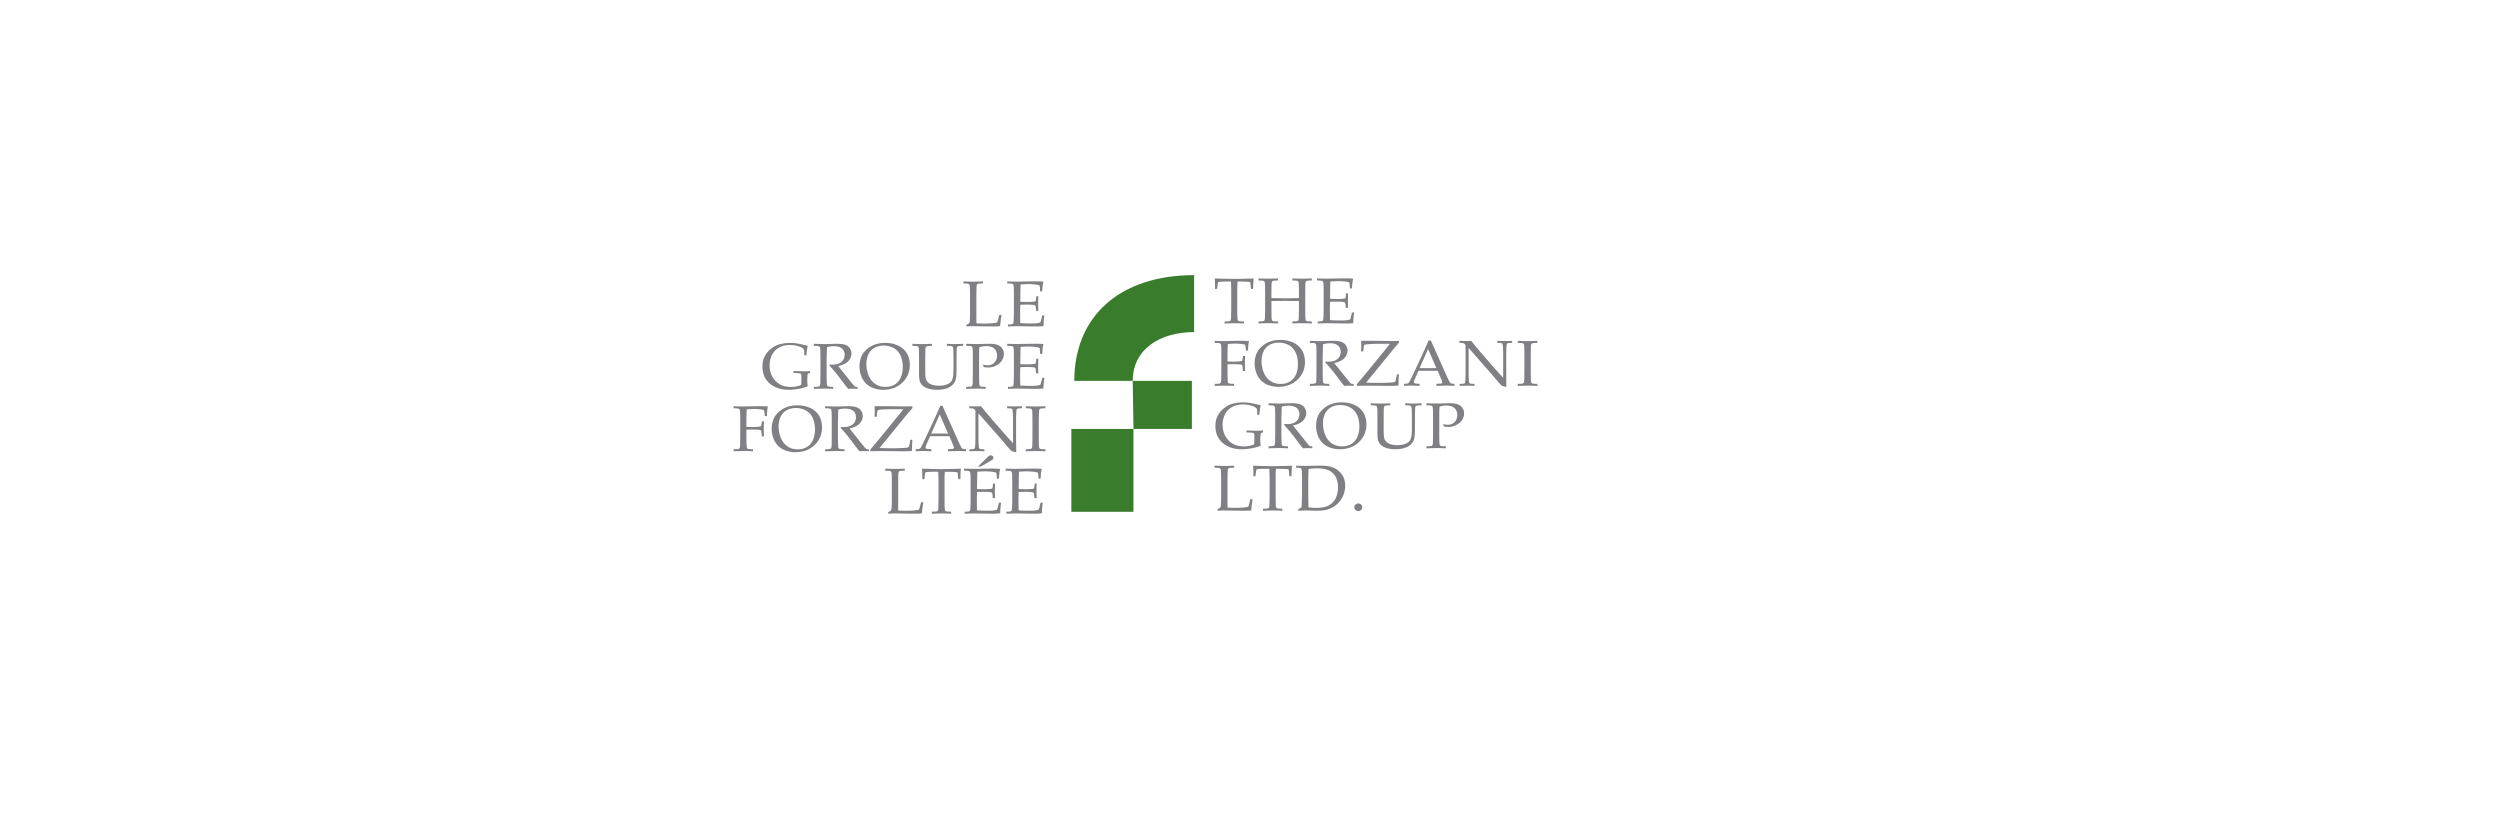 <svg height="828" width="2500" xmlns="http://www.w3.org/2000/svg" viewBox="-42.613 -42.863 271.87 140.93"><switch><g><path d="M73.36 21.966h10.068v8.181h-9.942zM62.914 30.147h10.572v14.096H62.914zM73.36 21.966h-9.943c0-10.949 7.677-17.997 20.39-17.997v9.691c-5.791 0-10.447 2.894-10.447 8.306" fill="#387c2c"/><g fill="#807f83"><path d="M87.793 44.067v-.281c.232-.104.381-.187.445-.248a.248.248 0 0 0 .08-.123c.035-.102.057-.316.068-.647.016-.494.023-.786.023-.88v-2.902c0-.489-.006-.967-.018-1.434-.012-.342-.039-.543-.086-.605a.35.35 0 0 0-.209-.14c-.094-.033-.367-.052-.814-.061v-.345c.92.028 1.49.043 1.709.043.242 0 .783-.015 1.627-.043v.345c-.449.009-.725.027-.822.061a.35.35 0 0 0-.197.124c-.047.072-.074.247-.086.522-.004.072-.012.583-.021 1.532v3.625c0 .377.006.686.021.922.432.025.857.038 1.279.038 1.066 0 1.812-.063 2.238-.193.049-.108.092-.232.131-.372l.225-.896h.381a43.509 43.509 0 0 0-.242 1.888 3.786 3.786 0 0 1-.369.055c-.197.011-.498.017-.906.017l-3.354-.044c-.36-.002-.729.013-1.103.042M94.258 38.188h-.352c-.004-.859-.021-1.455-.057-1.785a241.9 241.9 0 0 0 1.938.054c.715.014 1.189.021 1.428.021.258 0 .852-.01 1.783-.031.678-.016 1.17-.029 1.48-.043-.047.402-.076.997-.092 1.785h-.363l-.045-.519a6.958 6.958 0 0 0-.061-.533c-.014-.043-.029-.074-.053-.092a.184.184 0 0 0-.09-.043 6.916 6.916 0 0 0-.566-.043 13.67 13.67 0 0 0-.771-.027h-.691a13.79 13.79 0 0 0-.055 1.397v3.155c0 .489.006.966.016 1.43.012.342.039.545.08.608a.408.408 0 0 0 .209.146c.1.029.371.047.822.054v.347a37.563 37.563 0 0 0-1.523-.045c-.148 0-.736.015-1.768.045v-.347c.449-.007.723-.024.822-.054.098-.032.164-.075.197-.13.049-.071.078-.245.09-.523 0-.075.008-.585.023-1.531v-3.145c0-.151-.004-.317-.012-.497l-.033-.911h-.844c-.488 0-.875.018-1.162.053-.09.013-.148.035-.176.071-.041.061-.078.256-.113.588zM103.288 43.479c.416.068.854.103 1.314.103.477 0 .895-.04 1.258-.118.367-.08.678-.191.934-.335.262-.145.514-.355.754-.638.242-.279.428-.638.557-1.071.131-.439.195-.894.195-1.36 0-.67-.125-1.243-.379-1.721a2.488 2.488 0 0 0-1.133-1.106c-.506-.256-1.201-.383-2.084-.383-.463 0-.936.035-1.416.103-.01.177-.02.488-.027.938l-.023.783v2.15l.018 1.672c.002.257.014.583.032.983m-1.756.588v-.259c.221-.119.402-.227.551-.324.021-.244.041-.584.055-1.02.027-.74.039-1.255.041-1.542v-2.201c0-.354-.012-.767-.033-1.241-.016-.298-.043-.484-.08-.556a.241.241 0 0 0-.119-.103c-.125-.05-.383-.077-.777-.081v-.34c.553.022 1.041.033 1.463.033.324 0 .768-.007 1.324-.022.564-.014 1-.021 1.311-.021.924 0 1.668.113 2.23.339.562.223 1.039.599 1.432 1.128.395.528.59 1.173.59 1.937a4.216 4.216 0 0 1-1.029 2.795 4.18 4.18 0 0 1-1.021.847 4.72 4.72 0 0 1-1.143.474c-.396.104-.943.157-1.637.157-.23 0-.543-.007-.936-.021-.514-.015-.85-.022-1.008-.022a26.47 26.47 0 0 0-1.214.043M111.756 42.832c.188 0 .348.062.477.188a.619.619 0 0 1 0 .911.668.668 0 0 1-.477.189.674.674 0 0 1-.482-.189.604.604 0 0 1-.197-.453.61.61 0 0 1 .197-.458.681.681 0 0 1 .482-.188M95.139 33.022c-.574.198-1.045.331-1.41.399-.646.119-1.258.178-1.836.178-.873 0-1.648-.162-2.328-.486-.68-.327-1.205-.782-1.574-1.369-.371-.587-.555-1.277-.555-2.077 0-.7.133-1.296.396-1.785.268-.492.6-.897.996-1.214.4-.316.799-.551 1.195-.701.609-.23 1.359-.346 2.254-.346.42.004.859.052 1.32.141.465.087.988.207 1.57.362a4.018 4.018 0 0 0-.133.538 18.92 18.92 0 0 0-.117 1.084h-.346l-.027-.614a7.598 7.598 0 0 1-.012-.228.626.626 0 0 0-.074-.22c-.102-.13-.264-.247-.486-.351a6.259 6.259 0 0 0-.957-.28 4.929 4.929 0 0 0-.896-.07c-.717 0-1.34.146-1.863.438a2.856 2.856 0 0 0-1.195 1.251 3.964 3.964 0 0 0-.402 1.779c0 .708.156 1.349.471 1.915.316.565.738.998 1.268 1.301.533.298 1.154.446 1.859.446.332 0 .652-.029.963-.091.312-.061.576-.146.793-.253a3.41 3.41 0 0 0 .051-.691v-.598c0-.316-.018-.502-.051-.557-.035-.055-.127-.092-.277-.119-.148-.028-.49-.05-1.025-.064v-.329l1.766.038c.344 0 .695-.013 1.055-.038l.035.261-.426.236a9.194 9.194 0 0 0-.068 1.062 8.48 8.48 0 0 0 .066 1.052M96.487 26.123v-.345c.148.003.373.01.676.016l1.088.027c.215 0 .549-.007 1.002-.022.588-.021.93-.031 1.023-.031.723 0 1.246.062 1.576.184.332.122.588.321.771.598.18.274.27.572.27.896 0 .301-.084.602-.254.899-.17.3-.418.548-.742.745-.32.199-.74.352-1.258.458.094.127.318.408.668.843l1.428 1.791c.408.5.646.778.715.836a.325.325 0 0 0 .102.054c.057.018.18.026.375.026v.346a10.584 10.584 0 0 0-.754-.032c-.223 0-.498.011-.822.032-.246-.271-.656-.796-1.234-1.58a19.93 19.93 0 0 0-.852-1.09 31.608 31.608 0 0 0-1.131-1.312l.056-.162c.195.012.346.018.447.018.688 0 1.209-.155 1.562-.465.355-.309.533-.717.533-1.225 0-.441-.152-.793-.459-1.052-.307-.262-.768-.394-1.387-.394-.391 0-.771.056-1.145.168a11.68 11.68 0 0 0-.033.544c-.004.051-.02.574-.041 1.569v2.396c0 .49.008.966.021 1.43.01.342.033.544.074.609a.414.414 0 0 0 .215.146c.1.029.371.047.816.054v.346a29.784 29.784 0 0 0-1.479-.044c-.361 0-.973.015-1.83.044v-.346c.447-.007.719-.024.816-.054a.395.395 0 0 0 .205-.129c.045-.073.074-.247.084-.523.004-.075.012-.587.023-1.532v-2.497c0-.49-.008-.967-.018-1.436-.012-.341-.039-.543-.086-.604a.356.356 0 0 0-.209-.14c-.09-.032-.363-.052-.812-.06M105.743 29.214a5.333 5.333 0 0 0 .38 1.953c.182.432.416.794.707 1.09.295.291.621.508.98.647.363.136.764.205 1.201.205.607 0 1.137-.14 1.586-.421a2.595 2.595 0 0 0 1.004-1.192c.221-.514.332-1.105.332-1.774 0-.572-.078-1.1-.236-1.581a3.25 3.25 0 0 0-.393-.799 2.683 2.683 0 0 0-.582-.625 2.857 2.857 0 0 0-.873-.452 3.56 3.56 0 0 0-1.162-.185c-.6 0-1.127.128-1.58.383a2.457 2.457 0 0 0-1.025 1.111 3.856 3.856 0 0 0-.339 1.64m-1.178.448c0-.567.09-1.093.266-1.576.184-.481.48-.914.896-1.299s.885-.674 1.41-.869c.525-.197 1.125-.297 1.801-.297.623 0 1.189.085 1.699.254.51.165.928.388 1.252.663.328.273.588.574.775.901.145.244.256.532.34.863.088.331.131.685.131 1.062 0 1.212-.43 2.22-1.285 3.026-.854.806-1.932 1.208-3.234 1.208-.594 0-1.146-.092-1.66-.275s-.947-.454-1.303-.813a3.61 3.61 0 0 1-.809-1.316 4.495 4.495 0 0 1-.279-1.532M113.883 26.123v-.345c.615.028 1.189.043 1.717.043.535 0 1.068-.015 1.598-.043v.345c-.447.008-.717.028-.816.06-.098.028-.164.07-.199.125-.047.07-.078.245-.09.522a126.3 126.3 0 0 0-.021 1.532v1.995c0 .773.051 1.285.152 1.533.105.243.271.446.498.608.174.122.408.22.703.297.295.073.623.108.984.108a4 4 0 0 0 1.129-.146c.328-.101.574-.221.736-.36a1.42 1.42 0 0 0 .367-.48c.082-.176.143-.418.176-.723.037-.31.057-.699.057-1.171v-1.661c0-.49-.008-.967-.023-1.436-.008-.341-.033-.543-.078-.604a.361.361 0 0 0-.211-.14c-.098-.031-.369-.052-.814-.06v-.345c.623.028 1.078.043 1.365.043.26 0 .73-.015 1.41-.043v.345c-.449.008-.725.028-.822.06a.36.36 0 0 0-.199.125c-.043.07-.072.245-.084.522-.004.072-.01.581-.021 1.532v1.807c0 .889-.066 1.508-.199 1.861-.127.352-.367.663-.713.933-.262.201-.598.358-1.01.47a5.146 5.146 0 0 1-1.357.167c-.582 0-1.086-.064-1.512-.193-.428-.134-.754-.307-.977-.519a1.827 1.827 0 0 1-.457-.656c-.105-.297-.16-.791-.16-1.485v-2.384c0-.49-.004-.967-.016-1.436-.012-.341-.039-.543-.084-.604a.368.368 0 0 0-.211-.14c-.095-.031-.368-.051-.818-.059M123.35 26.123v-.345c.758.021 1.359.032 1.801.032.295 0 .607-.004.939-.012l.891-.026c.096-.003.188-.005.27-.005.602 0 1.074.062 1.416.188.346.125.613.327.807.604.191.273.289.586.289.938 0 .316-.082.63-.244.944-.16.312-.393.578-.697.798a3.123 3.123 0 0 1-.957.464 2.8 2.8 0 0 1-.77.097c-.242 0-.502-.024-.781-.074l-.121-.4c.338.073.6.108.795.108.281 0 .551-.064.803-.194.256-.133.455-.331.596-.594.143-.267.215-.56.215-.879 0-.31-.07-.587-.209-.836a1.318 1.318 0 0 0-.629-.572c-.281-.129-.619-.194-1.02-.194-.359 0-.746.062-1.156.185-.033.381-.051.978-.051 1.791v2.718c0 .49.006.966.018 1.43.01.342.037.544.078.609a.41.41 0 0 0 .211.146c.098.029.371.047.82.054v.346a46.44 46.44 0 0 0-1.541-.044c-.127 0-.719.015-1.771.044v-.346c.443-.007.717-.024.814-.054a.387.387 0 0 0 .205-.129c.045-.073.072-.247.084-.523.004-.075.012-.587.023-1.532v-2.497c0-.49-.006-.967-.018-1.436-.012-.341-.039-.543-.086-.604a.35.35 0 0 0-.209-.14c-.094-.032-.366-.052-.815-.06M87.323 15.5v-.346c.574.021 1.061.032 1.461.032.283 0 .791-.007 1.525-.021a98.93 98.93 0 0 1 1.482-.022c.275 0 .527.004.754.012.23.003.438.013.623.027-.096.305-.156.85-.182 1.634h-.357a6.242 6.242 0 0 0-.141-1.003 3.353 3.353 0 0 0-.732-.14c-.287-.032-.621-.049-1.002-.049s-.775.021-1.184.064a7.676 7.676 0 0 0-.045.545c-.004.096-.014.508-.027 1.235v1.197c.422.011.795.016 1.121.016.479 0 .861-.023 1.15-.069.107-.018.178-.048.209-.086.033-.044.068-.197.107-.46l.045-.334h.357l-.041 1.23.041 1.321h-.357l-.041-.346c-.041-.392-.07-.602-.09-.631-.031-.05-.102-.088-.215-.113-.215-.047-.703-.069-1.461-.069-.268 0-.543.007-.826.021v1.09c0 .489.006.966.021 1.431.008.342.031.545.074.608a.409.409 0 0 0 .215.146c.098.028.369.047.814.054v.345a25.469 25.469 0 0 0-1.432-.043c-.426 0-1.049.016-1.869.043v-.345c.445-.007.717-.025.814-.054a.393.393 0 0 0 .205-.13c.045-.072.072-.246.084-.523.004-.075.012-.586.023-1.532v-2.497c0-.489-.006-.967-.016-1.435-.014-.342-.041-.543-.086-.605a.36.36 0 0 0-.211-.14c-.09-.032-.361-.05-.81-.058M95.288 18.59c0 .343.035.688.107 1.042.07.352.162.656.271.91.182.434.418.797.707 1.091.295.291.623.508.98.647.363.136.764.205 1.201.205.607 0 1.137-.141 1.586-.421.449-.284.783-.681 1.004-1.193s.332-1.104.334-1.773c0-.571-.08-1.1-.238-1.581-.1-.295-.23-.562-.393-.798a2.635 2.635 0 0 0-.584-.626 2.809 2.809 0 0 0-.869-.452 3.56 3.56 0 0 0-1.162-.185c-.602 0-1.127.128-1.58.383a2.44 2.44 0 0 0-1.025 1.111c-.226.483-.339 1.029-.339 1.64m-1.178.448c0-.567.088-1.093.266-1.574.18-.482.48-.916.895-1.301a4.167 4.167 0 0 1 1.41-.868c.525-.198 1.125-.298 1.801-.298a5.34 5.34 0 0 1 1.699.255c.512.164.928.386 1.252.662.328.274.588.574.777.901.143.246.256.533.338.863.088.331.131.685.131 1.062 0 1.212-.428 2.222-1.285 3.026-.854.806-1.932 1.208-3.234 1.208a4.941 4.941 0 0 1-1.66-.274 3.435 3.435 0 0 1-1.303-.814 3.623 3.623 0 0 1-.811-1.317 4.544 4.544 0 0 1-.276-1.531M103.512 15.5v-.346l.674.017 1.088.026c.215 0 .549-.007 1.002-.021.59-.021.93-.033 1.025-.033.721 0 1.246.062 1.574.184.332.123.588.322.771.6.18.272.271.57.271.896 0 .302-.086.603-.256.9a2.05 2.05 0 0 1-.742.744c-.318.199-.74.351-1.256.459.094.126.316.407.668.842l1.426 1.791c.408.5.646.779.717.836a.316.316 0 0 0 .1.054c.057.018.182.027.375.027v.345a10.644 10.644 0 0 0-.754-.033c-.223 0-.498.012-.822.033-.246-.27-.656-.797-1.234-1.581-.32-.435-.604-.798-.85-1.09-.395-.48-.773-.919-1.133-1.31l.057-.162c.197.011.346.017.449.017.686 0 1.207-.155 1.562-.464.354-.31.531-.718.531-1.225 0-.443-.152-.793-.457-1.053-.307-.262-.77-.394-1.389-.394-.389 0-.77.056-1.145.167-.016.194-.027.376-.033.545-.004.051-.018.574-.039 1.57v2.395c0 .489.006.966.021 1.431.008.342.033.545.074.608a.409.409 0 0 0 .215.146c.098.028.369.047.816.054v.345a29.784 29.784 0 0 0-1.48-.043c-.361 0-.971.016-1.828.043v-.345c.445-.007.717-.025.816-.054.098-.033.166-.076.203-.13.045-.072.074-.246.084-.523.004-.075.012-.586.023-1.532v-2.497c0-.489-.006-.967-.018-1.435-.012-.342-.039-.543-.084-.605a.36.36 0 0 0-.209-.14c-.092-.033-.364-.051-.813-.059M111.516 22.819v-.307l1.365-1.613 3.234-3.96c.453-.554.783-.981.992-1.284h-1.922c-.988.012-1.701.045-2.135.104-.135.021-.227.054-.271.097-.041.043-.074.153-.096.329l-.086.761h-.363c.02-.305.029-.56.029-.761 0-.399-.01-.743-.029-1.03.166-.008.768-.011 1.801-.012l2.119.022 1.291.021c.311 0 .721-.011 1.23-.032v.323c-.393.439-.684.774-.873 1.004l-4.725 5.787c.105 0 .512.01 1.213.027.393.008.768.011 1.121.011.715 0 1.381-.023 2-.07.332-.024.529-.067.596-.129.066-.061.125-.223.176-.486l.135-.766h.357a20.73 20.73 0 0 0-.059.821l-.033 1.089c-.381.037-.854.054-1.416.054l-2.916-.033-1.066-.01-1.262.027c-.147.004-.282.009-.407.016M122.188 19.794h2.861l-1.416-3.253zm-2.633 3.025v-.367c.297-.003.482-.014.555-.031a.512.512 0 0 0 .203-.114c.064-.057.154-.202.271-.438.068-.132.314-.637.736-1.515l1.416-3.042c.156-.335.486-1.079.992-2.234h.367l2.42 5.411c.391.877.652 1.428.781 1.651.072.125.148.208.232.247.086.04.279.062.576.064v.367c-.588-.036-1-.054-1.232-.054l-1.824.054v-.367c.422-.007.678-.02.77-.037.092-.019.15-.042.182-.075a.186.186 0 0 0 .051-.129.846.846 0 0 0-.08-.309l-.697-1.649h-3.277l-.619 1.386c-.109.248-.164.429-.164.544 0 .05.016.092.047.124.041.047.104.08.191.098.141.028.385.045.736.048v.367a29.956 29.956 0 0 0-1.432-.048c-.367 0-.767.015-1.201.048M129.008 22.819v-.34c.396-.003.658-.032.783-.086a.204.204 0 0 0 .111-.103c.037-.072.064-.262.08-.566.023-.475.033-.884.033-1.23v-4.396a.76.76 0 0 0-.021-.232.804.804 0 0 0-.203-.23.464.464 0 0 0-.238-.108c-.088-.019-.283-.028-.59-.032v-.34c.631.015 1.027.021 1.189.021.275 0 .551-.007.822-.021.32.399.557.694.707.884l1.172 1.377 1.711 1.963c.547.626.986 1.118 1.32 1.478.211.238.389.425.531.562v-3.944c0-.353-.012-.766-.037-1.24-.018-.299-.041-.483-.076-.556a.243.243 0 0 0-.119-.104c-.123-.05-.383-.076-.775-.08v-.34a40.215 40.215 0 0 0 2.528 0v.34c-.393.004-.652.03-.775.08a.197.197 0 0 0-.113.108c-.039.069-.066.258-.08.566a25.95 25.95 0 0 0-.035 1.225v2.595c0 .525.01 1.504.029 2.94l-.582-.162-.137-.027a.17.17 0 0 1-.062-.033 1.948 1.948 0 0 1-.217-.215 32.559 32.559 0 0 1-.691-.766l-.729-.879-4.018-4.57v4.138c0 .353.014.769.039 1.247.018.299.041.481.076.55a.215.215 0 0 0 .119.108c.123.05.381.077.775.08v.34a14.729 14.729 0 0 0-1.1-.038 27.1 27.1 0 0 0-1.427.036M142.235 22.475v.345a59.9 59.9 0 0 0-1.586-.043l-1.75.043v-.345c.445-.008.717-.025.816-.055a.377.377 0 0 0 .203-.13c.045-.07.074-.246.084-.521.004-.076.012-.587.023-1.533v-2.497c0-.489-.004-.967-.016-1.435-.014-.343-.041-.543-.086-.604a.353.353 0 0 0-.209-.141c-.096-.032-.367-.052-.816-.06v-.345c.721.025 1.279.038 1.672.038.377 0 .932-.013 1.664-.038v.345c-.449.008-.723.027-.822.06a.346.346 0 0 0-.197.125c-.045.07-.072.246-.084.522a77.99 77.99 0 0 0-.023 1.532v2.497c0 .49.006.966.018 1.43.012.342.037.545.078.609a.408.408 0 0 0 .209.146c.099.029.373.047.822.055M87.723 6.316h-.35c-.004-.86-.021-1.455-.057-1.786.412.015 1.057.033 1.938.055a79.54 79.54 0 0 0 1.426.021c.258 0 .854-.012 1.785-.033a60.725 60.725 0 0 0 1.479-.043 20.64 20.64 0 0 0-.09 1.786h-.363l-.045-.519a7.346 7.346 0 0 0-.062-.533.182.182 0 0 0-.051-.093.24.24 0 0 0-.092-.043 7.59 7.59 0 0 0-.567-.042 14.442 14.442 0 0 0-.77-.026h-.691a13.15 13.15 0 0 0-.057 1.396v3.155c0 .49.006.967.018 1.43.012.342.037.545.078.609a.408.408 0 0 0 .211.146c.098.029.371.047.822.056v.344a40.806 40.806 0 0 0-1.525-.043c-.146 0-.734.015-1.768.043v-.344c.449-.009.723-.026.822-.056.098-.031.164-.075.197-.129.051-.072.08-.246.092-.522 0-.076.008-.587.021-1.533V6.466c0-.149-.004-.314-.01-.495l-.033-.911h-.844a9.79 9.79 0 0 0-1.16.054c-.092.011-.15.035-.176.07-.043.061-.08.257-.113.588zM94.766 4.876V4.53l1.732.033 1.6-.033v.346c-.451.007-.725.026-.822.059a.368.368 0 0 0-.199.124c-.045.073-.074.247-.084.524-.004.071-.012.583-.023 1.53v.751c.744.025 1.65.038 2.719.038.818 0 1.475-.013 1.965-.038v-.751c0-.488-.006-.967-.021-1.434-.012-.341-.041-.543-.086-.604a.355.355 0 0 0-.209-.141c-.094-.032-.367-.052-.816-.059V4.53c.812.022 1.369.033 1.672.033.113 0 .664-.011 1.654-.033v.346c-.447.007-.719.026-.816.059-.098.029-.164.071-.199.124-.047.073-.078.247-.09.524-.002.071-.012.583-.021 1.53v2.498c0 .49.006.966.021 1.431.008.342.033.545.074.608a.403.403 0 0 0 .215.146c.098.028.369.047.816.054v.345a51.217 51.217 0 0 0-1.791-.043c-.494 0-1.006.016-1.535.043v-.345c.449-.007.723-.025.816-.054a.378.378 0 0 0 .203-.129c.049-.072.078-.247.084-.523.006-.076.016-.587.029-1.533V8.383a125.384 125.384 0 0 0-2.406-.033c-.596 0-1.355.011-2.277.033v1.229c0 .49.006.966.018 1.431.012.342.037.545.078.608a.416.416 0 0 0 .211.146c.098.028.371.047.822.054v.345a25.214 25.214 0 0 0-1.576-.048c-.588 0-1.174.016-1.756.048v-.345c.445-.007.717-.025.814-.054a.393.393 0 0 0 .205-.129c.045-.072.074-.247.084-.523.004-.076.012-.587.023-1.533V7.113c0-.488-.006-.967-.018-1.434-.012-.341-.039-.543-.084-.604a.367.367 0 0 0-.211-.141c-.094-.032-.366-.051-.815-.058M104.848 12.195v-.34c.398-.003.658-.032.781-.086a.209.209 0 0 0 .115-.103c.037-.071.062-.261.078-.566.023-.474.035-.885.035-1.229V7.113c0-.489-.006-.967-.018-1.434-.012-.341-.041-.543-.086-.604a.355.355 0 0 0-.209-.141c-.094-.032-.365-.052-.814-.06V4.53l1.613.033 1.709-.028c.82-.011 1.416-.016 1.785-.016.375 0 .729.02 1.061.06a3.6 3.6 0 0 0-.125.533c-.008.033-.043.407-.104 1.122h-.355a5.46 5.46 0 0 0-.074-1.002 2.622 2.622 0 0 0-.686-.168 10.81 10.81 0 0 0-1.268-.075c-.092 0-.293.006-.607.021-.312.014-.537.026-.674.037-.016.399-.025.773-.033 1.123l-.021 1.822c.441.022.846.032 1.217.032.449 0 .832-.02 1.15-.059.119-.015.197-.043.23-.087.035-.043.064-.19.092-.442l.033-.377h.34v.102l-.027 1.122.027 1.257h-.396l-.016-.365c-.008-.267-.035-.433-.08-.497-.041-.065-.123-.109-.244-.134-.215-.043-.633-.065-1.252-.065-.252 0-.611.008-1.074.027-.021.358-.031.893-.031 1.602 0 .665.01 1.17.031 1.516.543.039 1.152.06 1.828.06.479 0 .822-.014 1.025-.044a2.42 2.42 0 0 0 .566-.146c.045-.11.09-.262.135-.453.084-.319.139-.562.164-.723h.375a13.982 13.982 0 0 0-.146 1.807c-.326.048-.721.07-1.184.07l-3.383-.043c-.047 0-.541.015-1.483.043M31.741 44.572v-.281c.234-.104.383-.187.447-.248a.246.246 0 0 0 .08-.124c.034-.101.057-.316.067-.646.016-.493.023-.786.023-.88V39.49c0-.489-.005-.967-.017-1.435-.011-.342-.039-.542-.085-.604a.362.362 0 0 0-.209-.141c-.095-.032-.367-.052-.816-.059v-.346c.921.029 1.492.043 1.71.043.242 0 .784-.014 1.627-.043v.346c-.45.007-.725.026-.822.059a.354.354 0 0 0-.198.124c-.046.072-.074.248-.085.523-.004.072-.012.582-.023 1.532v3.625c0 .377.007.684.023.922.431.025.857.038 1.28.038 1.065 0 1.81-.063 2.237-.194.049-.107.092-.231.131-.372l.226-.895h.379a44.389 44.389 0 0 0-.244 1.888 4.205 4.205 0 0 1-.368.054c-.196.012-.498.017-.905.017l-3.354-.043c-.363 0-.73.014-1.104.043M37.901 38.692h-.352c-.004-.859-.022-1.455-.056-1.786.411.016 1.057.032 1.937.055.713.014 1.189.021 1.427.021.257 0 .852-.01 1.785-.032a60.603 60.603 0 0 0 1.478-.043c-.046.403-.076.998-.091 1.786h-.363l-.045-.519a6.243 6.243 0 0 0-.062-.533c-.012-.044-.028-.074-.051-.092a.199.199 0 0 0-.09-.044 7.262 7.262 0 0 0-.567-.042 13.842 13.842 0 0 0-.771-.028h-.69a13.44 13.44 0 0 0-.057 1.398v3.155c0 .488.006.965.017 1.43.011.341.038.544.08.608a.403.403 0 0 0 .209.146c.098.028.372.047.822.054v.346a39.12 39.12 0 0 0-1.524-.044c-.148 0-.736.015-1.768.044v-.346c.449-.007.723-.025.822-.054.098-.033.164-.076.198-.13.049-.072.079-.246.091-.522 0-.076.007-.587.022-1.532v-3.145c0-.151-.004-.317-.011-.497l-.034-.912h-.844c-.488 0-.874.019-1.161.054-.091.013-.149.035-.176.071-.042.061-.079.256-.113.588zM47.49 36.549h-.476l1.626-1.595c.147-.144.253-.23.317-.265a.525.525 0 0 1 .227-.049c.139 0 .252.042.339.124.087.08.13.18.131.303a.35.35 0 0 1-.08.22c-.049.065-.156.147-.323.243zm-2.73 8.023v-.341c.396-.003.657-.032.782-.085a.208.208 0 0 0 .112-.104c.039-.071.064-.261.08-.566.022-.475.034-.885.034-1.229V39.49c0-.489-.006-.967-.017-1.435-.011-.342-.04-.542-.085-.604a.364.364 0 0 0-.21-.141c-.094-.032-.366-.052-.815-.059v-.346l1.614.033 1.711-.028c.819-.01 1.414-.016 1.784-.016.374 0 .727.02 1.059.06a3.965 3.965 0 0 0-.125.534c-.008.032-.042.406-.101 1.121h-.358a5.483 5.483 0 0 0-.073-1.003 2.717 2.717 0 0 0-.685-.167c-.423-.05-.846-.075-1.269-.075-.09 0-.293.007-.607.022-.313.014-.537.026-.674.036-.014.399-.025.773-.034 1.122l-.022 1.823c.442.022.848.033 1.218.033.449 0 .832-.021 1.149-.059.121-.016.198-.044.233-.089.034-.042.064-.189.091-.44l.034-.379h.339v.104l-.028 1.122.028 1.256h-.396l-.017-.366c-.008-.266-.035-.431-.079-.495-.043-.066-.124-.11-.244-.137-.215-.043-.632-.064-1.252-.064-.252 0-.611.01-1.076.027-.019.36-.029.894-.029 1.603 0 .665.01 1.17.029 1.515.544.04 1.154.061 1.83.061.479 0 .82-.015 1.025-.043.203-.028.392-.077.566-.146.046-.111.091-.262.136-.453.083-.319.138-.561.165-.723h.373c-.098.727-.147 1.33-.147 1.808a8.6 8.6 0 0 1-1.184.07l-3.381-.043c-.05 0-.544.014-1.484.043M51.846 44.572v-.341c.396-.003.657-.032.782-.085a.214.214 0 0 0 .113-.104c.038-.071.064-.261.079-.566.023-.475.034-.885.034-1.229V39.49c0-.489-.006-.967-.016-1.435-.012-.342-.041-.542-.086-.604a.365.365 0 0 0-.209-.141c-.095-.032-.366-.052-.816-.059v-.346l1.614.033 1.711-.028c.819-.01 1.414-.016 1.784-.016.374 0 .726.02 1.059.06a3.8 3.8 0 0 0-.124.534c-.008.032-.042.406-.102 1.121h-.358a5.396 5.396 0 0 0-.073-1.003 2.714 2.714 0 0 0-.686-.167c-.422-.05-.845-.075-1.268-.075-.091 0-.293.007-.606.022-.313.014-.538.026-.674.036-.015.399-.026.773-.034 1.122l-.023 1.823c.442.022.848.033 1.218.033.45 0 .833-.021 1.15-.059.12-.016.199-.044.232-.089.035-.042.064-.189.091-.44l.034-.379h.339v.104l-.028 1.122.028 1.256h-.396l-.017-.366c-.008-.266-.034-.431-.079-.495-.042-.066-.123-.11-.244-.137-.215-.043-.633-.064-1.252-.064-.252 0-.611.01-1.076.027-.019.36-.027.894-.027 1.603 0 .665.008 1.17.027 1.515a25.1 25.1 0 0 0 1.83.061c.479 0 .821-.015 1.025-.043s.392-.077.566-.146c.046-.111.091-.262.136-.453.083-.319.138-.561.165-.723h.373c-.097.727-.147 1.33-.147 1.808a8.59 8.59 0 0 1-1.184.07l-3.381-.043c-.05 0-.543.014-1.484.043M5.431 26.628v-.346c.574.021 1.061.033 1.461.033.284 0 .791-.008 1.524-.022a95.151 95.151 0 0 1 1.485-.021 24.585 24.585 0 0 1 1.376.038c-.095.306-.156.85-.182 1.634h-.357c-.034-.436-.08-.771-.141-1.004a3.512 3.512 0 0 0-.731-.141 9.427 9.427 0 0 0-1.003-.048c-.381 0-.776.021-1.183.064a7.732 7.732 0 0 0-.046.546c-.003.097-.013.508-.028 1.235v1.196c.423.011.797.018 1.122.018a7.43 7.43 0 0 0 1.15-.071c.109-.018.178-.047.209-.086.034-.043.07-.195.107-.459l.045-.335h.358l-.04 1.23.04 1.322h-.358l-.038-.345c-.042-.393-.072-.604-.092-.632-.029-.051-.102-.088-.215-.112-.215-.048-.702-.071-1.461-.071-.268 0-.543.007-.827.021v1.09c0 .489.008.966.023 1.43.007.341.031.544.073.609a.425.425 0 0 0 .215.146c.099.028.371.047.816.054v.345a25.476 25.476 0 0 0-1.433-.043c-.426 0-1.049.015-1.869.043v-.345c.446-.007.718-.025.815-.054.099-.032.167-.075.205-.13.045-.071.073-.246.084-.522.005-.076.011-.586.023-1.532v-2.498c0-.488-.005-.967-.017-1.434-.011-.341-.04-.541-.085-.604a.351.351 0 0 0-.21-.14c-.094-.033-.366-.052-.815-.059M13.088 29.719c0 .342.036.689.108 1.041a4.6 4.6 0 0 0 .272.911c.181.432.417.795.707 1.09.295.291.621.508.98.647.363.137.763.205 1.201.205.608 0 1.137-.14 1.586-.421.45-.284.784-.681 1.003-1.191.222-.516.333-1.106.334-1.775 0-.571-.08-1.098-.238-1.58a3.21 3.21 0 0 0-.391-.799 2.755 2.755 0 0 0-.583-.626 2.854 2.854 0 0 0-.873-.452 3.55 3.55 0 0 0-1.161-.184c-.6 0-1.127.128-1.58.384a2.431 2.431 0 0 0-1.025 1.109c-.226.483-.34 1.03-.34 1.641m-1.177.448c0-.568.089-1.094.265-1.575.182-.482.48-.915.896-1.3a4.196 4.196 0 0 1 1.411-.869c.524-.198 1.125-.296 1.8-.296.624 0 1.19.084 1.7.253.509.166.926.387 1.252.664.328.272.587.572.776.9.143.244.256.532.339.862.087.331.131.686.131 1.062 0 1.213-.429 2.222-1.286 3.026-.854.806-1.931 1.209-3.234 1.209a4.884 4.884 0 0 1-1.66-.276 3.405 3.405 0 0 1-1.303-.813 3.58 3.58 0 0 1-.809-1.316 4.483 4.483 0 0 1-.278-1.531M21.007 26.628v-.346l.674.017 1.087.027c.216 0 .55-.007 1.003-.022.589-.021.93-.031 1.025-.031.721 0 1.246.061 1.575.183.332.122.589.322.771.598.181.274.271.573.271.897 0 .302-.085.601-.255.9s-.417.546-.742.743c-.321.198-.741.352-1.258.459.095.126.318.407.669.843l1.427 1.791c.408.5.647.777.714.836a.399.399 0 0 0 .102.053c.057.019.181.027.374.027v.345a10.454 10.454 0 0 0-.753-.031c-.223 0-.498.011-.822.031-.245-.27-.657-.795-1.235-1.58a21.47 21.47 0 0 0-.849-1.089 34.011 34.011 0 0 0-1.133-1.312l.056-.162c.197.012.347.017.448.017.687 0 1.208-.155 1.564-.464.354-.31.532-.717.532-1.225 0-.442-.153-.793-.459-1.053-.306-.262-.768-.393-1.388-.393-.389 0-.77.056-1.144.167-.015.194-.026.377-.034.545-.004.051-.016.574-.04 1.569v2.396c0 .489.008.966.024 1.43.006.341.031.544.073.609a.425.425 0 0 0 .215.146c.098.028.37.047.815.054v.345a29.67 29.67 0 0 0-1.477-.043c-.363 0-.973.015-1.83.043v-.345c.445-.007.717-.025.815-.054.099-.032.167-.075.205-.13.045-.071.073-.246.085-.522.003-.076.011-.586.022-1.532v-2.498c0-.488-.006-.967-.017-1.434-.011-.343-.04-.543-.085-.605a.351.351 0 0 0-.21-.14c-.094-.034-.366-.053-.815-.06M28.704 33.947v-.307l1.365-1.613 3.234-3.959c.453-.554.784-.981.992-1.284h-1.92c-.99.011-1.702.044-2.136.103-.135.021-.226.054-.271.098-.042.042-.074.152-.097.328l-.084.761h-.363c.018-.305.028-.559.028-.761 0-.399-.01-.743-.028-1.03.165-.007.766-.011 1.801-.011l2.118.022 1.292.021c.309 0 .719-.011 1.229-.032v.323c-.393.44-.684.775-.873 1.004l-4.723 5.787c.105 0 .509.01 1.212.029.393.006.766.009 1.121.009.714 0 1.38-.022 2-.069.332-.024.53-.068.595-.129.067-.062.126-.224.175-.486l.136-.766h.357a17.47 17.47 0 0 0-.057.82l-.034 1.089c-.382.036-.853.054-1.415.054l-2.918-.031-1.064-.012-1.264.027c-.147.003-.282.008-.408.015M39.069 30.922h2.86l-1.416-3.253zm-2.633 3.025v-.365c.299-.005.483-.016.555-.033a.523.523 0 0 0 .204-.114c.065-.057.155-.203.272-.436.068-.134.313-.639.736-1.516l1.417-3.043c.154-.334.485-1.078.991-2.232h.367l2.419 5.409c.393.877.653 1.429.782 1.651a.586.586 0 0 0 .232.248c.087.039.28.061.578.065v.365a23.74 23.74 0 0 0-1.235-.054l-1.824.054v-.365c.423-.009.68-.021.771-.038.09-.02.151-.043.181-.076a.181.181 0 0 0 .051-.129.861.861 0 0 0-.079-.309l-.697-1.649h-3.28l-.617 1.386c-.109.248-.164.43-.164.545a.17.17 0 0 0 .045.123c.042.048.106.08.193.098.139.029.385.045.736.05v.365a32.907 32.907 0 0 0-1.433-.048c-.366 0-.767.017-1.201.048M45.583 33.947v-.339c.396-.004.657-.032.782-.087a.205.205 0 0 0 .112-.102c.038-.073.065-.262.08-.566.023-.475.034-.885.034-1.229v-4.397a.744.744 0 0 0-.023-.232.749.749 0 0 0-.203-.231.472.472 0 0 0-.238-.108 4.431 4.431 0 0 0-.59-.033v-.339a64.01 64.01 0 0 0 1.191.021c.275 0 .548-.007.82-.021.321.399.558.694.708.885l1.173 1.376 1.71 1.963a80.66 80.66 0 0 0 1.32 1.479c.211.238.389.424.533.562v-3.944c0-.352-.013-.765-.04-1.239-.016-.299-.04-.484-.074-.557a.241.241 0 0 0-.119-.103c-.124-.05-.383-.076-.775-.082v-.339a40.197 40.197 0 0 0 2.526 0v.339c-.393.006-.652.032-.776.082a.208.208 0 0 0-.114.108c-.038.069-.064.257-.079.567a25.69 25.69 0 0 0-.034 1.223v2.595c0 .525.009 1.505.029 2.94l-.584-.162-.136-.027a.231.231 0 0 1-.063-.031 3.083 3.083 0 0 1-.215-.216 28.112 28.112 0 0 1-.69-.766l-.731-.88-4.016-4.569v4.139c0 .351.013.768.04 1.244.015.3.039.482.073.552a.22.22 0 0 0 .119.106c.125.051.384.078.776.082v.339a15.313 15.313 0 0 0-1.099-.037c-.437-.003-.913.01-1.427.034M58.502 33.603v.345a64.701 64.701 0 0 0-1.585-.043l-1.75.043v-.345c.445-.007.717-.025.815-.054.098-.032.167-.075.204-.129.046-.073.074-.246.085-.524.004-.075.011-.585.023-1.532v-2.497c0-.488-.006-.967-.017-1.435-.012-.341-.04-.543-.085-.604a.359.359 0 0 0-.21-.14c-.094-.033-.367-.052-.815-.059v-.347c.721.025 1.278.038 1.671.038.377 0 .932-.013 1.664-.038v.347c-.448.007-.723.025-.82.059a.35.35 0 0 0-.198.124c-.046.072-.075.246-.085.523a88.6 88.6 0 0 0-.023 1.531v2.497c0 .49.006.966.016 1.431.012.341.039.545.08.609a.416.416 0 0 0 .21.146c.097.028.372.047.82.054M18.039 22.903c-.573.198-1.045.331-1.41.399-.646.118-1.257.178-1.835.178-.873 0-1.649-.161-2.328-.485-.68-.327-1.205-.784-1.575-1.37s-.555-1.279-.555-2.077c0-.7.133-1.296.397-1.785.268-.492.6-.896.997-1.214.4-.316.798-.55 1.195-.7.608-.23 1.359-.346 2.254-.347a7.17 7.17 0 0 1 1.32.141c.464.087.987.207 1.569.36-.057.185-.1.364-.131.541-.03.175-.07.537-.118 1.084h-.346l-.028-.615a8.936 8.936 0 0 0-.012-.227.62.62 0 0 0-.074-.222c-.101-.129-.264-.245-.487-.35a6.183 6.183 0 0 0-.957-.281 4.996 4.996 0 0 0-.894-.07c-.718 0-1.339.146-1.864.438a2.861 2.861 0 0 0-1.195 1.251 3.969 3.969 0 0 0-.403 1.78c0 .709.157 1.347.47 1.916a3.36 3.36 0 0 0 1.269 1.299c.533.299 1.152.448 1.858.448.332 0 .654-.03.963-.092a3.12 3.12 0 0 0 .793-.254c.034-.144.051-.373.051-.689v-.599c0-.317-.017-.502-.051-.557-.034-.054-.126-.094-.277-.118-.148-.028-.49-.051-1.026-.065v-.328l1.767.037c.344 0 .696-.012 1.054-.037l.034.259-.425.236c-.045.386-.068.74-.068 1.063s.023.674.068 1.052M19.082 16.004v-.346c.146.005.371.01.674.017l1.088.027c.214 0 .548-.007 1.002-.021.589-.022.93-.032 1.025-.032.721 0 1.246.061 1.574.184.333.123.59.321.771.599.181.273.271.571.271.895 0 .303-.085.604-.254.901-.17.298-.418.546-.743.744-.32.198-.739.351-1.257.459.094.125.317.407.668.841l1.428 1.791c.408.5.646.779.714.836a.382.382 0 0 0 .102.056c.056.018.181.025.374.025v.346a10.502 10.502 0 0 0-.754-.031c-.223 0-.496.011-.821.031-.246-.27-.657-.797-1.235-1.58-.321-.436-.604-.8-.85-1.09a33.962 33.962 0 0 0-1.132-1.311l.056-.162c.197.01.346.015.448.015.687 0 1.208-.152 1.563-.463.355-.309.532-.717.533-1.225 0-.442-.153-.793-.459-1.051-.306-.264-.769-.395-1.388-.395-.389 0-.77.057-1.144.167-.015.194-.027.376-.034.545-.004.05-.017.573-.04 1.57v2.395c0 .489.008.966.023 1.431.007.34.032.544.073.607a.407.407 0 0 0 .215.146c.099.029.371.047.816.054v.346a28.575 28.575 0 0 0-1.478-.043c-.362 0-.973.015-1.829.043v-.346c.445-.007.717-.024.815-.054a.387.387 0 0 0 .204-.129c.045-.072.074-.246.086-.523.003-.076.01-.586.022-1.532v-2.496c0-.49-.007-.97-.017-1.437-.012-.341-.04-.543-.085-.604a.36.36 0 0 0-.21-.141c-.094-.032-.366-.051-.815-.059M28.031 19.095c0 .343.035.688.107 1.042.072.352.162.656.272.911.181.432.417.795.708 1.09.295.291.621.508.98.646.362.138.762.205 1.201.205.608 0 1.136-.14 1.585-.421.45-.283.784-.681 1.003-1.191.223-.514.334-1.105.334-1.775a5.02 5.02 0 0 0-.238-1.58 3.186 3.186 0 0 0-.391-.798 2.672 2.672 0 0 0-.583-.626c-.222-.18-.514-.331-.872-.454a3.608 3.608 0 0 0-1.161-.182c-.6 0-1.128.128-1.581.382a2.451 2.451 0 0 0-1.025 1.111c-.226.482-.339 1.028-.339 1.64m-1.179.448c0-.568.089-1.094.267-1.575a3.39 3.39 0 0 1 .894-1.3 4.171 4.171 0 0 1 1.411-.868c.525-.198 1.125-.297 1.801-.297.623 0 1.189.085 1.699.254.51.165.927.386 1.252.663.329.272.588.573.776.9.143.244.257.532.34.863.087.33.13.685.13 1.062 0 1.213-.429 2.221-1.286 3.026-.854.805-1.931 1.208-3.234 1.208a4.882 4.882 0 0 1-1.659-.275 3.421 3.421 0 0 1-1.304-.813 3.61 3.61 0 0 1-.809-1.317 4.494 4.494 0 0 1-.278-1.531M35.864 16.004v-.346c.615.029 1.188.044 1.716.044.537 0 1.069-.015 1.597-.044v.346c-.445.008-.717.027-.815.06-.098.029-.164.07-.198.124-.049.072-.08.246-.091.524-.004.07-.011.582-.023 1.532v1.994c0 .773.051 1.283.153 1.532.106.244.273.447.499.61.174.122.407.221.702.296.295.073.623.108.986.108.423 0 .798-.049 1.126-.146.329-.1.574-.22.738-.361.165-.144.288-.304.367-.479.083-.176.142-.416.176-.724.038-.309.056-.699.057-1.17v-1.66c0-.49-.008-.97-.023-1.437-.007-.341-.034-.543-.08-.604a.354.354 0 0 0-.209-.141c-.099-.032-.37-.052-.815-.06v-.346c.622.029 1.077.044 1.364.044.261 0 .731-.015 1.411-.044v.346c-.449.008-.723.027-.822.06a.363.363 0 0 0-.198.124c-.045.072-.073.246-.085.524-.004.07-.011.582-.022 1.532v1.806c0 .889-.066 1.509-.198 1.861-.129.353-.367.663-.715.933-.26.202-.596.358-1.008.47a5.167 5.167 0 0 1-1.359.167c-.582 0-1.086-.064-1.513-.193-.426-.134-.751-.307-.974-.519a1.844 1.844 0 0 1-.459-.658c-.105-.295-.158-.789-.158-1.482v-2.384c0-.49-.005-.97-.017-1.437-.011-.341-.039-.543-.085-.604a.357.357 0 0 0-.209-.141c-.096-.03-.368-.049-.816-.057M45.022 16.004v-.346a65 65 0 0 0 1.802.032c.294 0 .607-.003.939-.01l.889-.028c.099-.003.19-.004.273-.004.6 0 1.072.063 1.415.188.344.126.612.328.805.604.193.273.289.586.289.938 0 .317-.081.632-.244.944a2.208 2.208 0 0 1-.696.799c-.306.216-.625.37-.957.464a2.842 2.842 0 0 1-.771.097c-.241 0-.502-.024-.781-.075l-.119-.398c.336.071.6.107.793.107.283 0 .551-.064.803-.194.258-.134.456-.33.595-.594.144-.266.215-.559.216-.88 0-.308-.07-.587-.21-.835a1.302 1.302 0 0 0-.628-.572c-.28-.13-.62-.194-1.02-.194-.359 0-.744.062-1.156.184-.033.381-.05.979-.05 1.791v2.719c0 .489.005.966.017 1.431.01.34.037.544.079.607a.402.402 0 0 0 .209.146c.099.029.372.047.822.054v.346a43.38 43.38 0 0 0-1.541-.043c-.128 0-.719.015-1.773.043v-.346c.446-.007.718-.024.816-.054a.387.387 0 0 0 .204-.129c.045-.072.073-.246.085-.523.004-.076.011-.586.023-1.532v-2.496c0-.49-.006-.97-.017-1.437-.012-.341-.04-.543-.086-.604a.357.357 0 0 0-.209-.141c-.095-.032-.367-.051-.816-.059M52.125 23.324v-.34c.397-.004.657-.032.782-.086a.207.207 0 0 0 .113-.104c.038-.07.064-.261.079-.565.023-.476.034-.885.034-1.23v-2.756c0-.49-.005-.968-.017-1.435-.011-.342-.039-.544-.085-.605a.36.36 0 0 0-.209-.14c-.094-.032-.367-.052-.816-.061v-.345l1.614.033 1.711-.028c.82-.01 1.414-.015 1.784-.015.374 0 .727.019 1.059.059-.06.205-.102.384-.125.534-.007.033-.041.406-.101 1.122h-.358a5.48 5.48 0 0 0-.072-1.003 2.634 2.634 0 0 0-.685-.167c-.424-.05-.847-.076-1.27-.077-.091 0-.293.008-.606.022-.314.015-.538.027-.674.038a76.11 76.11 0 0 0-.034 1.122l-.022 1.823c.442.021.847.032 1.217.032.45 0 .833-.02 1.15-.06.121-.014.198-.043.232-.085.035-.044.065-.191.091-.442l.034-.379h.34v.102l-.028 1.123.028 1.257h-.397l-.017-.366c-.007-.267-.034-.432-.079-.496-.042-.065-.122-.11-.243-.137-.216-.042-.633-.063-1.252-.063-.254 0-.612.009-1.076.027a32.93 32.93 0 0 0-.029 1.603c0 .665.01 1.17.029 1.515.543.04 1.153.061 1.829.061.48 0 .821-.015 1.026-.044.203-.028.392-.077.566-.146.045-.11.09-.262.135-.452.083-.32.138-.562.165-.724h.374a13.87 13.87 0 0 0-.148 1.808c-.325.047-.719.07-1.184.07l-3.381-.043c-.049 0-.544.015-1.484.043M45.05 12.7v-.281c.234-.104.383-.186.447-.247a.241.241 0 0 0 .079-.125c.035-.1.058-.315.069-.646.015-.493.022-.786.022-.88V7.619c0-.49-.005-.968-.017-1.435-.011-.342-.039-.543-.084-.604a.362.362 0 0 0-.21-.14c-.095-.033-.367-.053-.816-.061v-.344c.922.029 1.492.043 1.711.043.241 0 .784-.014 1.626-.043v.345c-.45.008-.723.027-.822.061a.362.362 0 0 0-.198.123c-.046.072-.074.247-.085.522-.004.073-.012.583-.023 1.533v3.625c0 .377.008.686.023.922.43.025.857.039 1.281.039 1.064 0 1.81-.065 2.236-.195.049-.107.093-.232.131-.371l.227-.896h.379a41.546 41.546 0 0 0-.244 1.888 3.687 3.687 0 0 1-.368.055c-.196.011-.499.016-.906.016l-3.353-.043c-.363-.002-.731.013-1.105.041M52.125 12.7v-.34c.397-.004.657-.032.782-.086a.205.205 0 0 0 .113-.103c.038-.071.064-.262.079-.566.023-.476.034-.885.034-1.23V7.619c0-.49-.005-.968-.017-1.435-.011-.342-.039-.543-.085-.604a.356.356 0 0 0-.209-.14c-.094-.033-.367-.053-.816-.061v-.344l1.614.032 1.711-.027c.82-.011 1.414-.016 1.784-.016.374 0 .727.02 1.059.059a4.425 4.425 0 0 0-.125.534c-.007.033-.041.407-.101 1.122h-.358a5.48 5.48 0 0 0-.072-1.003 2.675 2.675 0 0 0-.685-.167c-.424-.05-.847-.075-1.27-.075-.09 0-.293.007-.606.021-.314.014-.538.026-.674.037-.015.399-.026.773-.034 1.122l-.022 1.823c.442.022.847.032 1.217.032.45 0 .833-.02 1.15-.059.121-.015.198-.043.232-.086.035-.043.065-.191.091-.442l.034-.378h.34v.102l-.028 1.122.028 1.257h-.397l-.017-.365c-.007-.266-.034-.432-.079-.496-.041-.065-.122-.109-.243-.135-.216-.044-.633-.064-1.252-.064-.254 0-.612.008-1.076.027-.019.358-.029.893-.029 1.601 0 .666.01 1.172.029 1.516.543.04 1.153.061 1.829.061.48 0 .821-.015 1.026-.043.203-.029.392-.078.566-.146.045-.11.09-.263.135-.454.083-.318.138-.561.165-.723h.374c-.099.729-.148 1.33-.148 1.808-.325.048-.719.07-1.184.07l-3.381-.043c-.049-.002-.544.013-1.484.041"/></g></g></switch></svg>